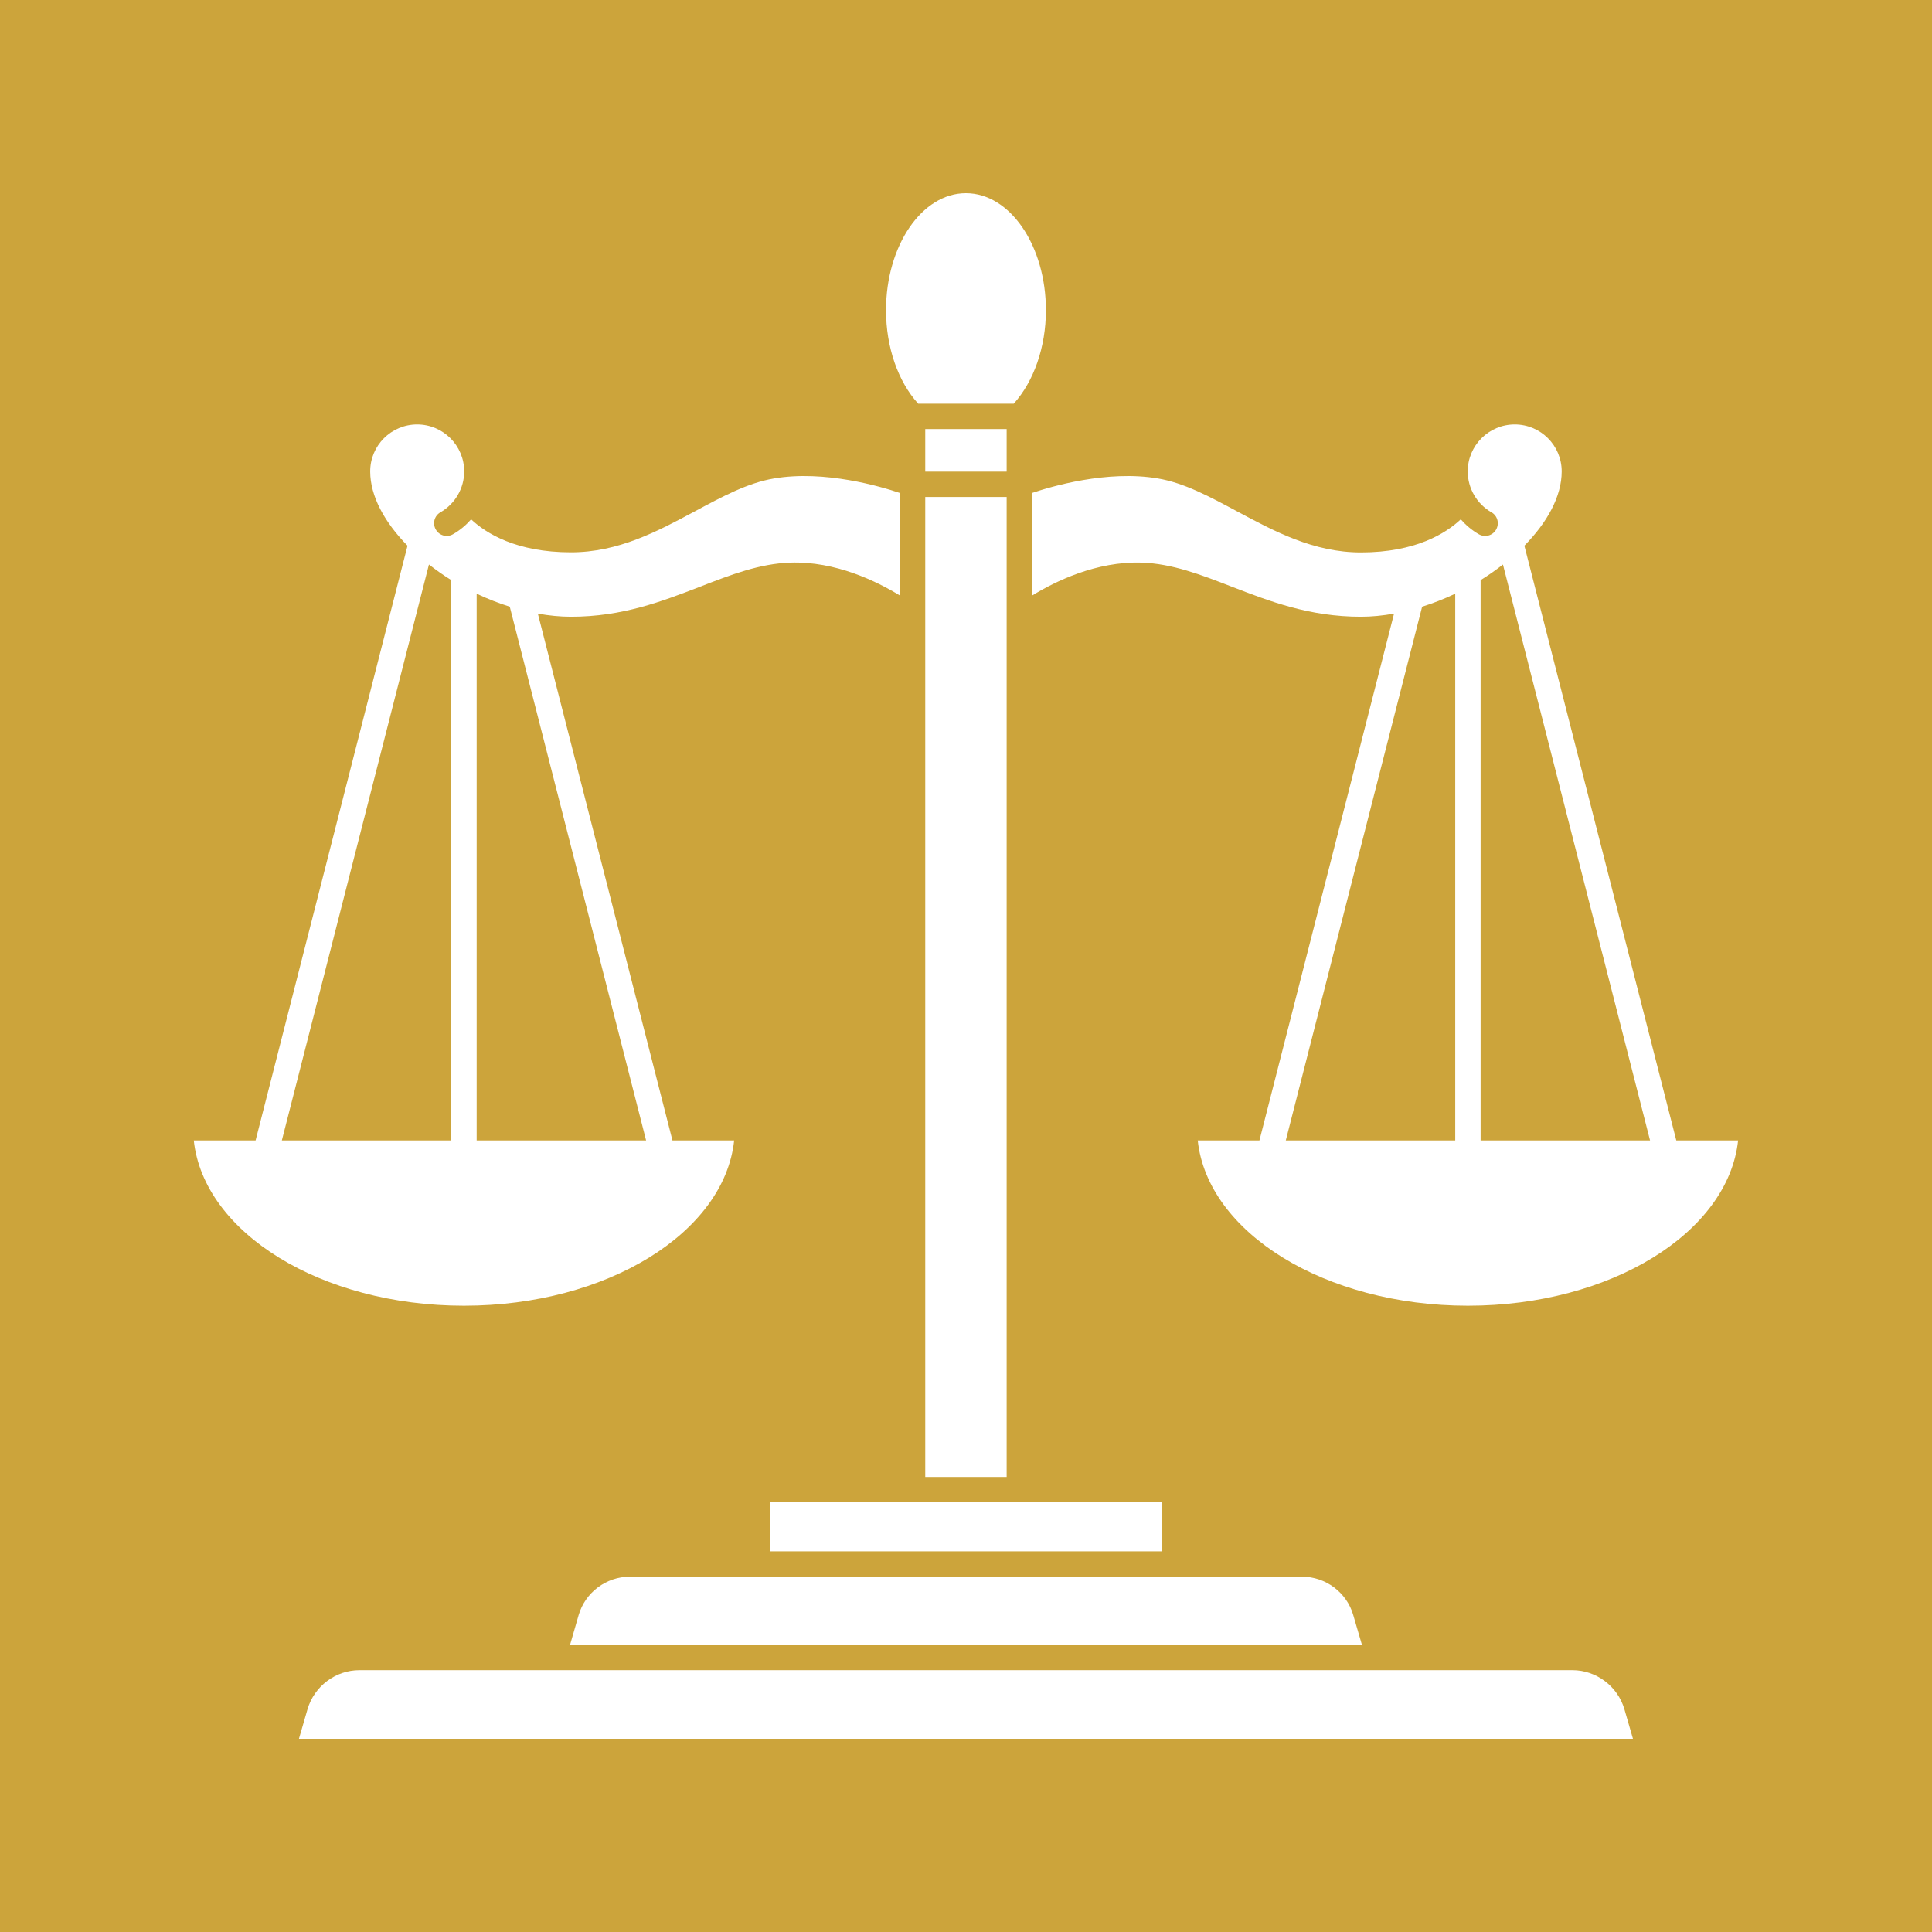 <svg xmlns="http://www.w3.org/2000/svg" xmlns:xlink="http://www.w3.org/1999/xlink" width="100" zoomAndPan="magnify" viewBox="0 0 75 75" height="100" preserveAspectRatio="xMidYMid meet" version="1.0"><defs><clipPath id="f5351ea2e8"><path d="M 11 64 L 64 64 L 64 67.5 L 11 67.5 Z M 11 64 " clip-rule="nonzero"/></clipPath><clipPath id="1a49f9a814"><path d="M 34 7.5 L 41 7.5 L 41 16 L 34 16 Z M 34 7.5 " clip-rule="nonzero"/></clipPath><clipPath id="ad9cdecab3"><path d="M 7.5 16 L 35 16 L 35 51 L 7.5 51 Z M 7.5 16 " clip-rule="nonzero"/></clipPath><clipPath id="d9ba3d84ce"><path d="M 40 16 L 67.5 16 L 67.5 51 L 40 51 Z M 40 16 " clip-rule="nonzero"/></clipPath></defs><rect x="-7.5" width="90" fill="#ffffff" y="-7.5" height="90" fill-opacity="1"/><rect x="-7.5" width="90" fill="#cca43b" y="-7.5" height="90" fill-opacity="1"/><g clip-path="url(#f5351ea2e8)"><path fill="#ffffff" d="M 61.043 64.836 L 13.953 64.836 C 13.027 64.836 12.199 65.461 11.938 66.352 L 11.605 67.5 L 63.391 67.5 L 63.059 66.352 C 62.797 65.461 61.969 64.836 61.043 64.836 Z M 61.043 64.836 " fill-opacity="1" fill-rule="nonzero"/></g><path fill="#ffffff" d="M 35.918 16.656 L 39.078 16.656 L 39.078 18.309 L 35.918 18.309 Z M 35.918 16.656 " fill-opacity="1" fill-rule="nonzero"/><g clip-path="url(#1a49f9a814)"><path fill="#ffffff" d="M 39.352 15.672 C 40.133 14.809 40.602 13.473 40.602 12.043 C 40.602 9.539 39.211 7.5 37.496 7.5 C 35.785 7.5 34.395 9.539 34.395 12.043 C 34.395 13.473 34.859 14.809 35.645 15.672 Z M 39.352 15.672 " fill-opacity="1" fill-rule="nonzero"/></g><path fill="#ffffff" d="M 35.918 19.293 L 39.078 19.293 L 39.078 57.336 L 35.918 57.336 Z M 35.918 19.293 " fill-opacity="1" fill-rule="nonzero"/><path fill="#ffffff" d="M 24.449 61.207 C 23.535 61.207 22.723 61.816 22.465 62.691 L 22.129 63.855 L 52.871 63.855 L 52.531 62.691 C 52.277 61.816 51.461 61.207 50.547 61.207 Z M 24.449 61.207 " fill-opacity="1" fill-rule="nonzero"/><path fill="#ffffff" d="M 35.426 58.316 L 29.898 58.316 L 29.898 60.223 L 45.098 60.223 L 45.098 58.316 Z M 35.426 58.316 " fill-opacity="1" fill-rule="nonzero"/><g clip-path="url(#ad9cdecab3)"><path fill="#ffffff" d="M 28.5 44.273 L 26.105 44.273 L 20.879 23.82 C 21.312 23.898 21.742 23.941 22.168 23.941 C 24.164 23.941 25.703 23.344 27.191 22.77 C 28.371 22.312 29.488 21.879 30.68 21.84 C 32.43 21.781 34.023 22.559 34.934 23.117 L 34.934 19.137 C 34.207 18.891 32.012 18.238 30.047 18.574 C 29.023 18.746 28.035 19.281 26.984 19.844 C 25.52 20.629 24.004 21.441 22.164 21.441 C 20.043 21.441 18.867 20.703 18.289 20.16 C 18.09 20.387 17.855 20.586 17.586 20.738 C 17.352 20.875 17.051 20.793 16.918 20.555 C 16.781 20.32 16.863 20.02 17.098 19.887 C 17.668 19.559 18.02 18.953 18.02 18.301 C 18.02 17.293 17.199 16.477 16.195 16.477 C 15.188 16.477 14.371 17.293 14.371 18.301 C 14.371 19.266 14.934 20.281 15.82 21.184 L 9.922 44.273 L 7.523 44.273 C 7.91 47.852 12.465 50.688 18.012 50.688 C 23.559 50.688 28.117 47.852 28.5 44.273 Z M 25.082 44.273 L 18.504 44.273 L 18.504 23.047 C 18.922 23.246 19.352 23.414 19.789 23.551 Z M 17.52 22.52 L 17.52 44.273 L 10.941 44.273 L 16.652 21.914 C 16.93 22.129 17.215 22.332 17.52 22.52 Z M 17.52 22.52 " fill-opacity="1" fill-rule="nonzero"/></g><g clip-path="url(#d9ba3d84ce)"><path fill="#ffffff" d="M 65.074 44.273 L 59.176 21.184 C 60.062 20.281 60.625 19.27 60.625 18.301 C 60.625 17.293 59.809 16.477 58.801 16.477 C 57.797 16.477 56.977 17.293 56.977 18.301 C 56.977 18.953 57.328 19.562 57.898 19.887 C 58.133 20.02 58.215 20.32 58.078 20.559 C 57.945 20.793 57.645 20.875 57.406 20.738 C 57.141 20.586 56.906 20.387 56.707 20.16 C 56.129 20.703 54.953 21.445 52.832 21.445 C 50.992 21.445 49.477 20.629 48.012 19.844 C 46.961 19.281 45.973 18.746 44.949 18.574 C 42.984 18.238 40.789 18.891 40.062 19.137 L 40.062 23.121 C 40.973 22.562 42.566 21.785 44.316 21.84 C 45.508 21.879 46.625 22.312 47.805 22.77 C 49.293 23.344 50.832 23.941 52.828 23.941 C 53.254 23.941 53.684 23.898 54.117 23.82 L 48.891 44.273 L 46.496 44.273 C 46.879 47.852 51.438 50.688 56.984 50.688 C 62.531 50.688 67.086 47.852 67.473 44.273 Z M 58.344 21.914 L 64.055 44.273 L 57.477 44.273 L 57.477 22.52 C 57.781 22.332 58.07 22.129 58.344 21.914 Z M 56.492 23.047 L 56.492 44.273 L 49.914 44.273 L 55.207 23.551 C 55.645 23.414 56.074 23.246 56.492 23.047 Z M 56.492 23.047 " fill-opacity="1" fill-rule="nonzero"/></g></svg>
